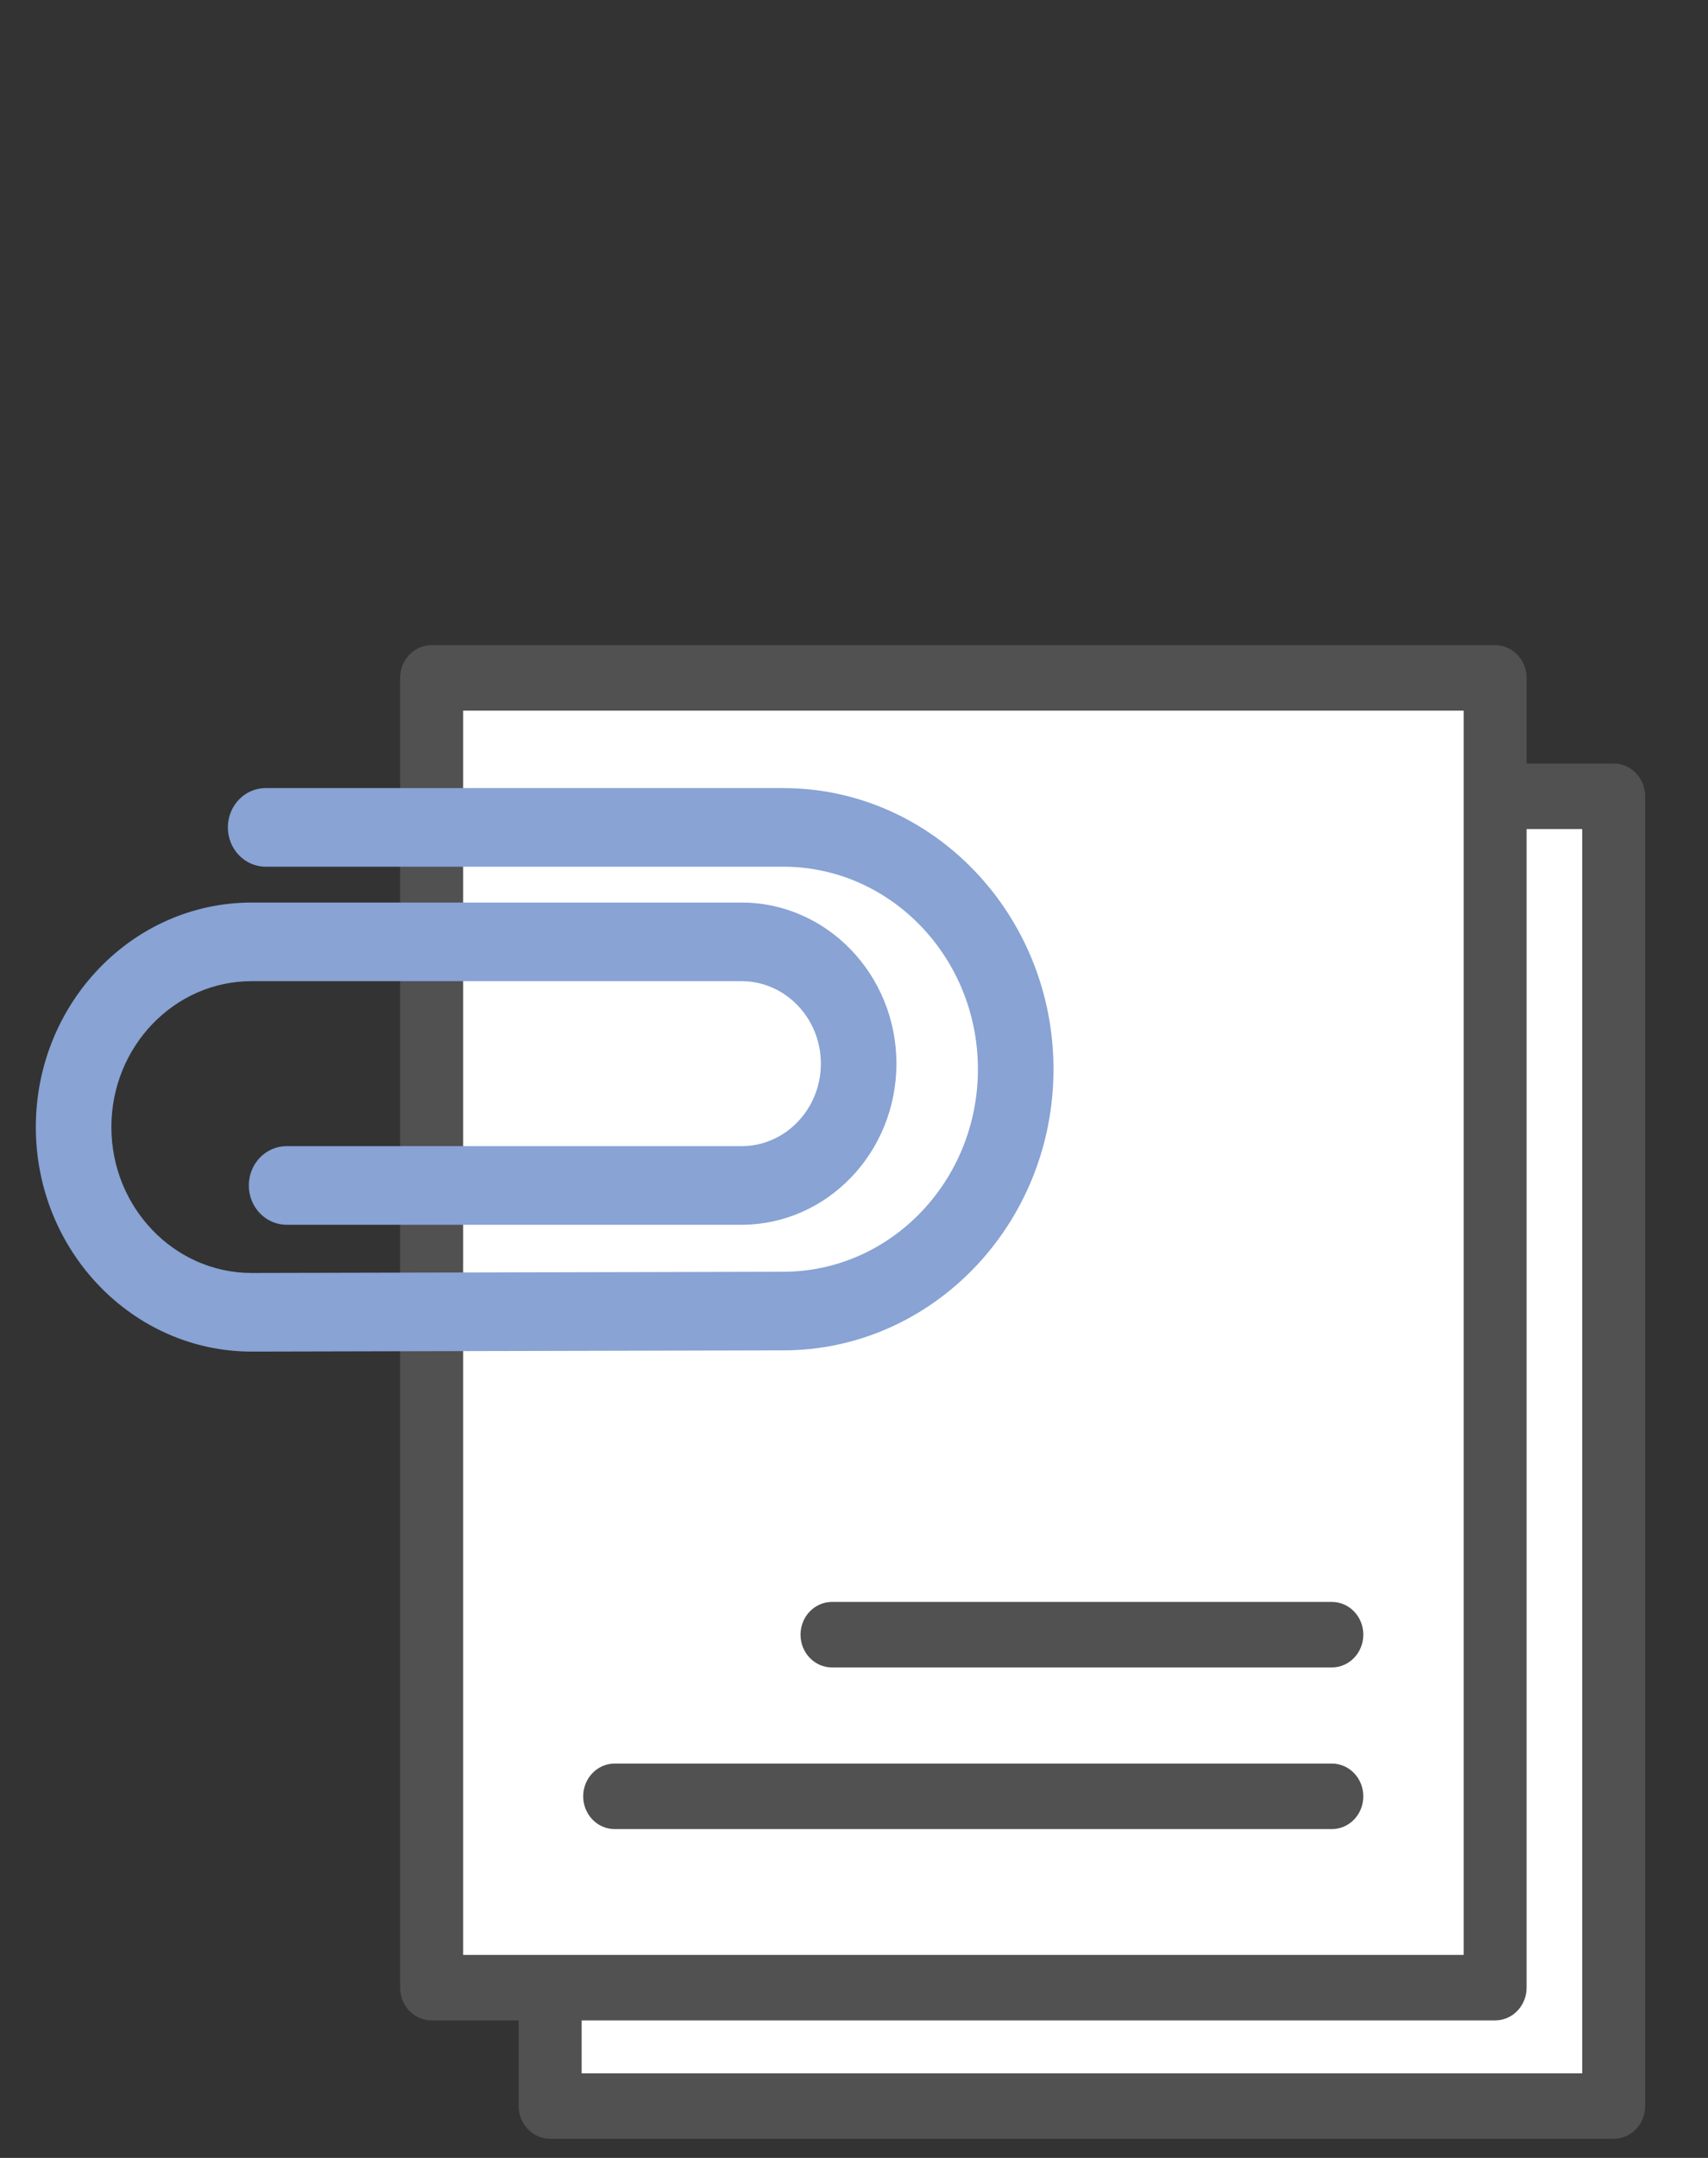 <?xml version="1.0" encoding="utf-8"?>
<!-- Generator: Adobe Illustrator 16.0.0, SVG Export Plug-In . SVG Version: 6.00 Build 0)  -->
<!DOCTYPE svg PUBLIC "-//W3C//DTD SVG 1.1//EN" "http://www.w3.org/Graphics/SVG/1.1/DTD/svg11.dtd">
<svg version="1.1" id="Layer_1" xmlns="http://www.w3.org/2000/svg" xmlns:xlink="http://www.w3.org/1999/xlink" x="0px" y="0px"
	 width="190px" height="240px" viewBox="0 0 190 240" enable-background="new 0 0 190 240" xml:space="preserve">
<rect x="0" y="0" width="190" height="240" fill="#333333" stroke="none"/>
<g>
	<g>
		<g>
			<path fill="#FFFFFF" d="M161.919,314.821l-11.393-6.544c-4.314-2.478-5.804-7.985-3.325-12.301l3.252-5.662
				c2.479-4.315,7.986-5.805,12.302-3.326l11.392,6.543c4.315,2.479,5.806,7.986,3.326,12.301l-3.252,5.663
				C171.741,315.811,166.234,317.299,161.919,314.821z"/>
		</g>
		<g>
			<path fill="#525151" d="M166.387,319.529c-2.159,0-4.291-0.563-6.215-1.668l-11.391-6.543c-2.899-1.664-4.977-4.359-5.851-7.587
				c-0.872-3.228-0.436-6.602,1.229-9.501l3.252-5.662c1.666-2.9,4.36-4.978,7.588-5.85c3.229-0.873,6.603-0.436,9.501,1.229
				l11.392,6.543c2.899,1.666,4.978,4.359,5.85,7.587c0.873,3.228,0.437,6.603-1.229,9.501l-3.253,5.663
				c-1.665,2.899-4.359,4.977-7.588,5.85C168.587,319.385,167.482,319.529,166.387,319.529z M158.275,289.295
				c-0.481,0-0.968,0.064-1.444,0.193c-1.42,0.384-2.605,1.297-3.337,2.572l-3.252,5.662c-1.512,2.633-0.601,6.003,2.031,7.515
				l11.393,6.543l0,0c2.632,1.513,6.002,0.601,7.514-2.032l3.252-5.662c0.732-1.275,0.924-2.758,0.541-4.178
				c-0.384-1.419-1.297-2.604-2.572-3.336l-11.393-6.543C160.162,289.543,159.225,289.295,158.275,289.295z"/>
		</g>
	</g>
	<g>
		<g>
			<polygon fill="#FFFFFF" points="174.749,454.811 7.347,454.811 34.229,410.551 148.274,410.551 			"/>
		</g>
		<g>
			<path fill="#525151" d="M174.749,458.317H7.347c-1.267,0-2.435-0.683-3.056-1.786c-0.621-1.105-0.599-2.458,0.059-3.54
				l26.882-44.261c0.636-1.048,1.771-1.687,2.997-1.687h114.045c1.233,0,2.376,0.648,3.009,1.707l26.475,44.261
				c0.648,1.083,0.664,2.431,0.041,3.529C177.177,457.639,176.012,458.317,174.749,458.317z M13.58,451.305h154.986l-22.28-37.247
				H36.203L13.58,451.305z"/>
		</g>
	</g>
	<g>
		<g>
			
				<rect x="113.232" y="317.616" transform="matrix(0.867 0.498 -0.498 0.867 196.232 -16.374)" fill="#FFFFFF" width="31.158" height="84.099"/>
		</g>
		<g>
			<path fill="#525151" d="M121.376,407.395c-0.593,0-1.193-0.149-1.744-0.466l-27.02-15.519c-0.806-0.463-1.396-1.228-1.639-2.126
				c-0.242-0.896-0.118-1.854,0.345-2.661l41.884-72.926c0.966-1.679,3.106-2.259,4.787-1.295l27.021,15.52
				c0.806,0.463,1.396,1.227,1.638,2.125c0.243,0.897,0.119,1.855-0.345,2.662l-41.884,72.925
				C123.771,406.763,122.59,407.395,121.376,407.395z M99.146,387.075l20.938,12.025l38.392-66.844l-20.938-12.026L99.146,387.075z"
				/>
		</g>
	</g>
	<g>
		<g>
			
				<rect x="134.453" y="303.314" transform="matrix(0.867 0.498 -0.498 0.867 177.625 -34.724)" fill="#88A3D4" width="38.898" height="24.552"/>
		</g>
		<g>
			<path fill="#525151" d="M164.653,339.428c-0.606,0-1.21-0.158-1.746-0.465l-33.729-19.373c-1.681-0.965-2.259-3.108-1.295-4.787
				l12.228-21.29c0.463-0.807,1.228-1.396,2.126-1.639c0.896-0.243,1.854-0.118,2.661,0.345l33.73,19.372
				c1.679,0.965,2.258,3.108,1.294,4.787l-12.228,21.29c-0.463,0.807-1.229,1.396-2.126,1.639
				C165.268,339.388,164.96,339.428,164.653,339.428z M135.711,315.254l27.648,15.881l8.734-15.209l-27.647-15.88L135.711,315.254z"
				/>
		</g>
	</g>
	<g>
		<g>
			
				<rect x="88.435" y="395.102" transform="matrix(0.867 0.498 -0.498 0.867 214.458 1.715)" fill="#88A3D4" width="31.16" height="15.476"/>
		</g>
		<g>
			<path fill="#525151" d="M113.671,420.815c-0.607,0-1.21-0.158-1.747-0.466l-27.019-15.518c-1.679-0.965-2.259-3.108-1.295-4.787
				l7.708-13.422c0.463-0.807,1.228-1.396,2.126-1.639c0.896-0.241,1.854-0.118,2.662,0.344l27.019,15.519
				c1.68,0.964,2.259,3.108,1.294,4.787l-7.708,13.421c-0.462,0.807-1.228,1.396-2.126,1.64
				C114.285,420.774,113.978,420.815,113.671,420.815z M91.438,400.496l20.938,12.026l4.216-7.341l-20.938-12.024L91.438,400.496z"
				/>
		</g>
	</g>
	<g>
		<g>
			<path fill="#525151" d="M141.415,401.966c-0.593,0-1.192-0.15-1.743-0.466c-1.679-0.965-2.259-3.108-1.295-4.787l39.46-68.706
				l-6.495-3.73c-1.679-0.965-2.259-3.108-1.294-4.787s3.106-2.259,4.787-1.294l9.536,5.477c1.679,0.965,2.258,3.108,1.294,4.787
				l-41.206,71.746C143.811,401.334,142.63,401.966,141.415,401.966z"/>
		</g>
	</g>
	<g>
		<g>
			<polygon fill="#FFFFFF" points="80.298,444.134 113.624,417.283 86.698,401.817 			"/>
		</g>
		<g>
			<path fill="#525151" d="M80.298,447.641c-0.6,0-1.202-0.154-1.746-0.466c-1.253-0.72-1.937-2.136-1.72-3.565l6.399-42.316
				c0.172-1.145,0.9-2.131,1.942-2.634c1.043-0.502,2.267-0.459,3.271,0.118l26.927,15.465c1.004,0.576,1.659,1.612,1.749,2.766
				c0.091,1.154-0.395,2.279-1.297,3.005l-33.325,26.853C81.86,447.378,81.081,447.641,80.298,447.641z M89.398,407.411
				l-4.286,28.341l22.319-17.982L89.398,407.411z"/>
		</g>
	</g>
	<g>
		<g>
			<path fill="#525151" d="M40.461,444.099c-0.493,0-0.993-0.104-1.47-0.325c-1.758-0.813-2.524-2.896-1.71-4.653l8.376-18.112
				c0.813-1.758,2.898-2.522,4.654-1.711c1.758,0.813,2.524,2.896,1.711,4.654l-8.376,18.111
				C43.053,443.345,41.786,444.099,40.461,444.099z"/>
		</g>
	</g>
</g>
<g>
	<g>
		<g>
			<circle fill="#88A3D4" cx="305" cy="127.876" r="68.976"/>
		</g>
	</g>
	<g>
		<g>
			<path fill="#FFFFFF" d="M254.985,219.61c0,5.542,0.744,10.435,2.111,14.748h95.807c1.368-4.313,2.112-9.206,2.112-14.748
				c0-22.135-11.726-48.409-28.669-61.247c9.578-6.729,15.845-17.853,15.845-30.448c0-20.54-16.651-37.19-37.19-37.19
				c-20.541,0-37.191,16.651-37.191,37.19c0,12.596,6.268,23.72,15.846,30.448C266.71,171.201,254.985,197.476,254.985,219.61z"/>
		</g>
		<g>
			<path fill="#525151" d="M352.903,237.559h-95.807c-1.394,0-2.629-0.903-3.051-2.232c-1.5-4.731-2.262-10.019-2.262-15.716
				c0-22.342,11.073-47.328,26.756-61.19c-8.789-7.633-13.932-18.758-13.932-30.505c0-22.272,18.121-40.391,40.393-40.391
				s40.392,18.119,40.392,40.391c0,11.747-5.143,22.872-13.933,30.505c15.684,13.862,26.757,38.849,26.757,61.19
				c0,5.697-0.762,10.984-2.264,15.716C355.531,236.655,354.298,237.559,352.903,237.559z M259.516,231.158h90.97
				c0.884-3.529,1.329-7.402,1.329-11.548c0-21.627-11.78-46.861-27.401-58.697c-0.815-0.616-1.285-1.587-1.267-2.608
				c0.018-1.022,0.522-1.973,1.359-2.561c9.069-6.371,14.485-16.773,14.485-27.829c0-18.742-15.249-33.99-33.99-33.99
				c-18.743,0-33.991,15.248-33.991,33.99c0,11.056,5.415,21.457,14.485,27.829c0.836,0.588,1.342,1.538,1.359,2.561
				c0.019,1.021-0.451,1.992-1.267,2.608c-15.622,11.836-27.402,37.07-27.402,58.697
				C258.186,223.756,258.633,227.629,259.516,231.158z"/>
		</g>
	</g>
	<g>
		<g>
			<path fill="#88A3D4" d="M309.009,160.09h-8.018h-2.143c-1.135,0-1.936,1.109-1.578,2.185l2.846,8.583
				c0.336,1.013,1.281,1.696,2.349,1.696l0,0h5.072l0,0c1.065,0,2.013-0.684,2.348-1.696l2.846-8.583
				c0.357-1.075-0.443-2.185-1.577-2.185H309.009z"/>
		</g>
	</g>
	<g>
		<g>
			<path fill="#88A3D4" d="M309.437,176.549c-0.102-1.097-1.022-1.935-2.125-1.935h-2.311h-2.313c-1.102,0-2.023,0.838-2.124,1.935
				l-3.258,35.059c-0.095,1.022,0.268,2.035,0.989,2.766l4.234,4.277c1.359,1.375,3.581,1.375,4.941,0l4.232-4.277
				c0.723-0.73,1.085-1.743,0.99-2.766L309.437,176.549z"/>
		</g>
	</g>
</g>
<g>
	<g>
		<g>
			<rect x="61.201" y="88.563" fill="#FFFFFF" width="118.306" height="145.667"/>
		</g>
		<g>
			<path fill="#525151" d="M179.507,237.873H61.201c-1.934,0-3.502-1.632-3.502-3.644V88.563c0-2.012,1.568-3.643,3.502-3.643
				h118.306c1.936,0,3.503,1.631,3.503,3.643v145.667C183.01,236.241,181.442,237.873,179.507,237.873z M64.703,230.588h111.303
				V92.207H64.703V230.588z"/>
		</g>
	</g>
	<g>
		<g>
			<rect x="48.014" y="75.396" fill="#FFFFFF" width="118.306" height="145.667"/>
		</g>
		<g>
			<path fill="#525151" d="M166.32,224.705H48.014c-1.934,0-3.502-1.63-3.502-3.643V75.396c0-2.012,1.568-3.644,3.502-3.644H166.32
				c1.935,0,3.502,1.631,3.502,3.644v145.667C169.822,223.075,168.255,224.705,166.32,224.705z M51.516,217.42h111.302V79.037
				H51.516V217.42z"/>
		</g>
	</g>
	<g>
		<g>
			<path fill="#88A3D4" d="M28.001,150.321c-13.246,0-24.016-11.202-24.016-24.971c0-13.769,10.77-24.97,24.006-24.97h54.501
				c9.499,0,17.227,8.038,17.227,17.918c0,9.879-7.728,17.917-17.227,17.917H31.881c-2.321,0-4.202-1.956-4.202-4.371
				c0-2.414,1.881-4.371,4.202-4.371h50.612c4.864,0,8.822-4.118,8.822-9.175c0-5.06-3.958-9.176-8.822-9.176H27.992
				c-8.603,0-15.602,7.279-15.602,16.227c0,8.947,6.999,16.229,15.602,16.229l59.13-0.137c11.95,0,21.663-10.104,21.663-22.524
				s-9.713-22.525-21.654-22.525h-57.58c-2.321,0-4.203-1.957-4.203-4.371s1.882-4.372,4.203-4.372h57.58
				c16.575,0,30.06,14.026,30.06,31.268c0,17.24-13.484,31.267-30.06,31.267L28.001,150.321z"/>
		</g>
	</g>
	<g>
		<g>
			<path fill="#525151" d="M148.155,203.428H68.377c-1.934,0-3.502-1.631-3.502-3.644c0-2.012,1.569-3.644,3.502-3.644h79.778
				c1.935,0,3.502,1.632,3.502,3.644C151.657,201.797,150.09,203.428,148.155,203.428z"/>
		</g>
	</g>
	<g>
		<g>
			<path fill="#525151" d="M148.155,185.449H92.554c-1.935,0-3.503-1.631-3.503-3.644c0-2.012,1.568-3.642,3.503-3.642h55.602
				c1.935,0,3.502,1.63,3.502,3.642C151.657,183.818,150.09,185.449,148.155,185.449z"/>
		</g>
	</g>
</g>
</svg>
